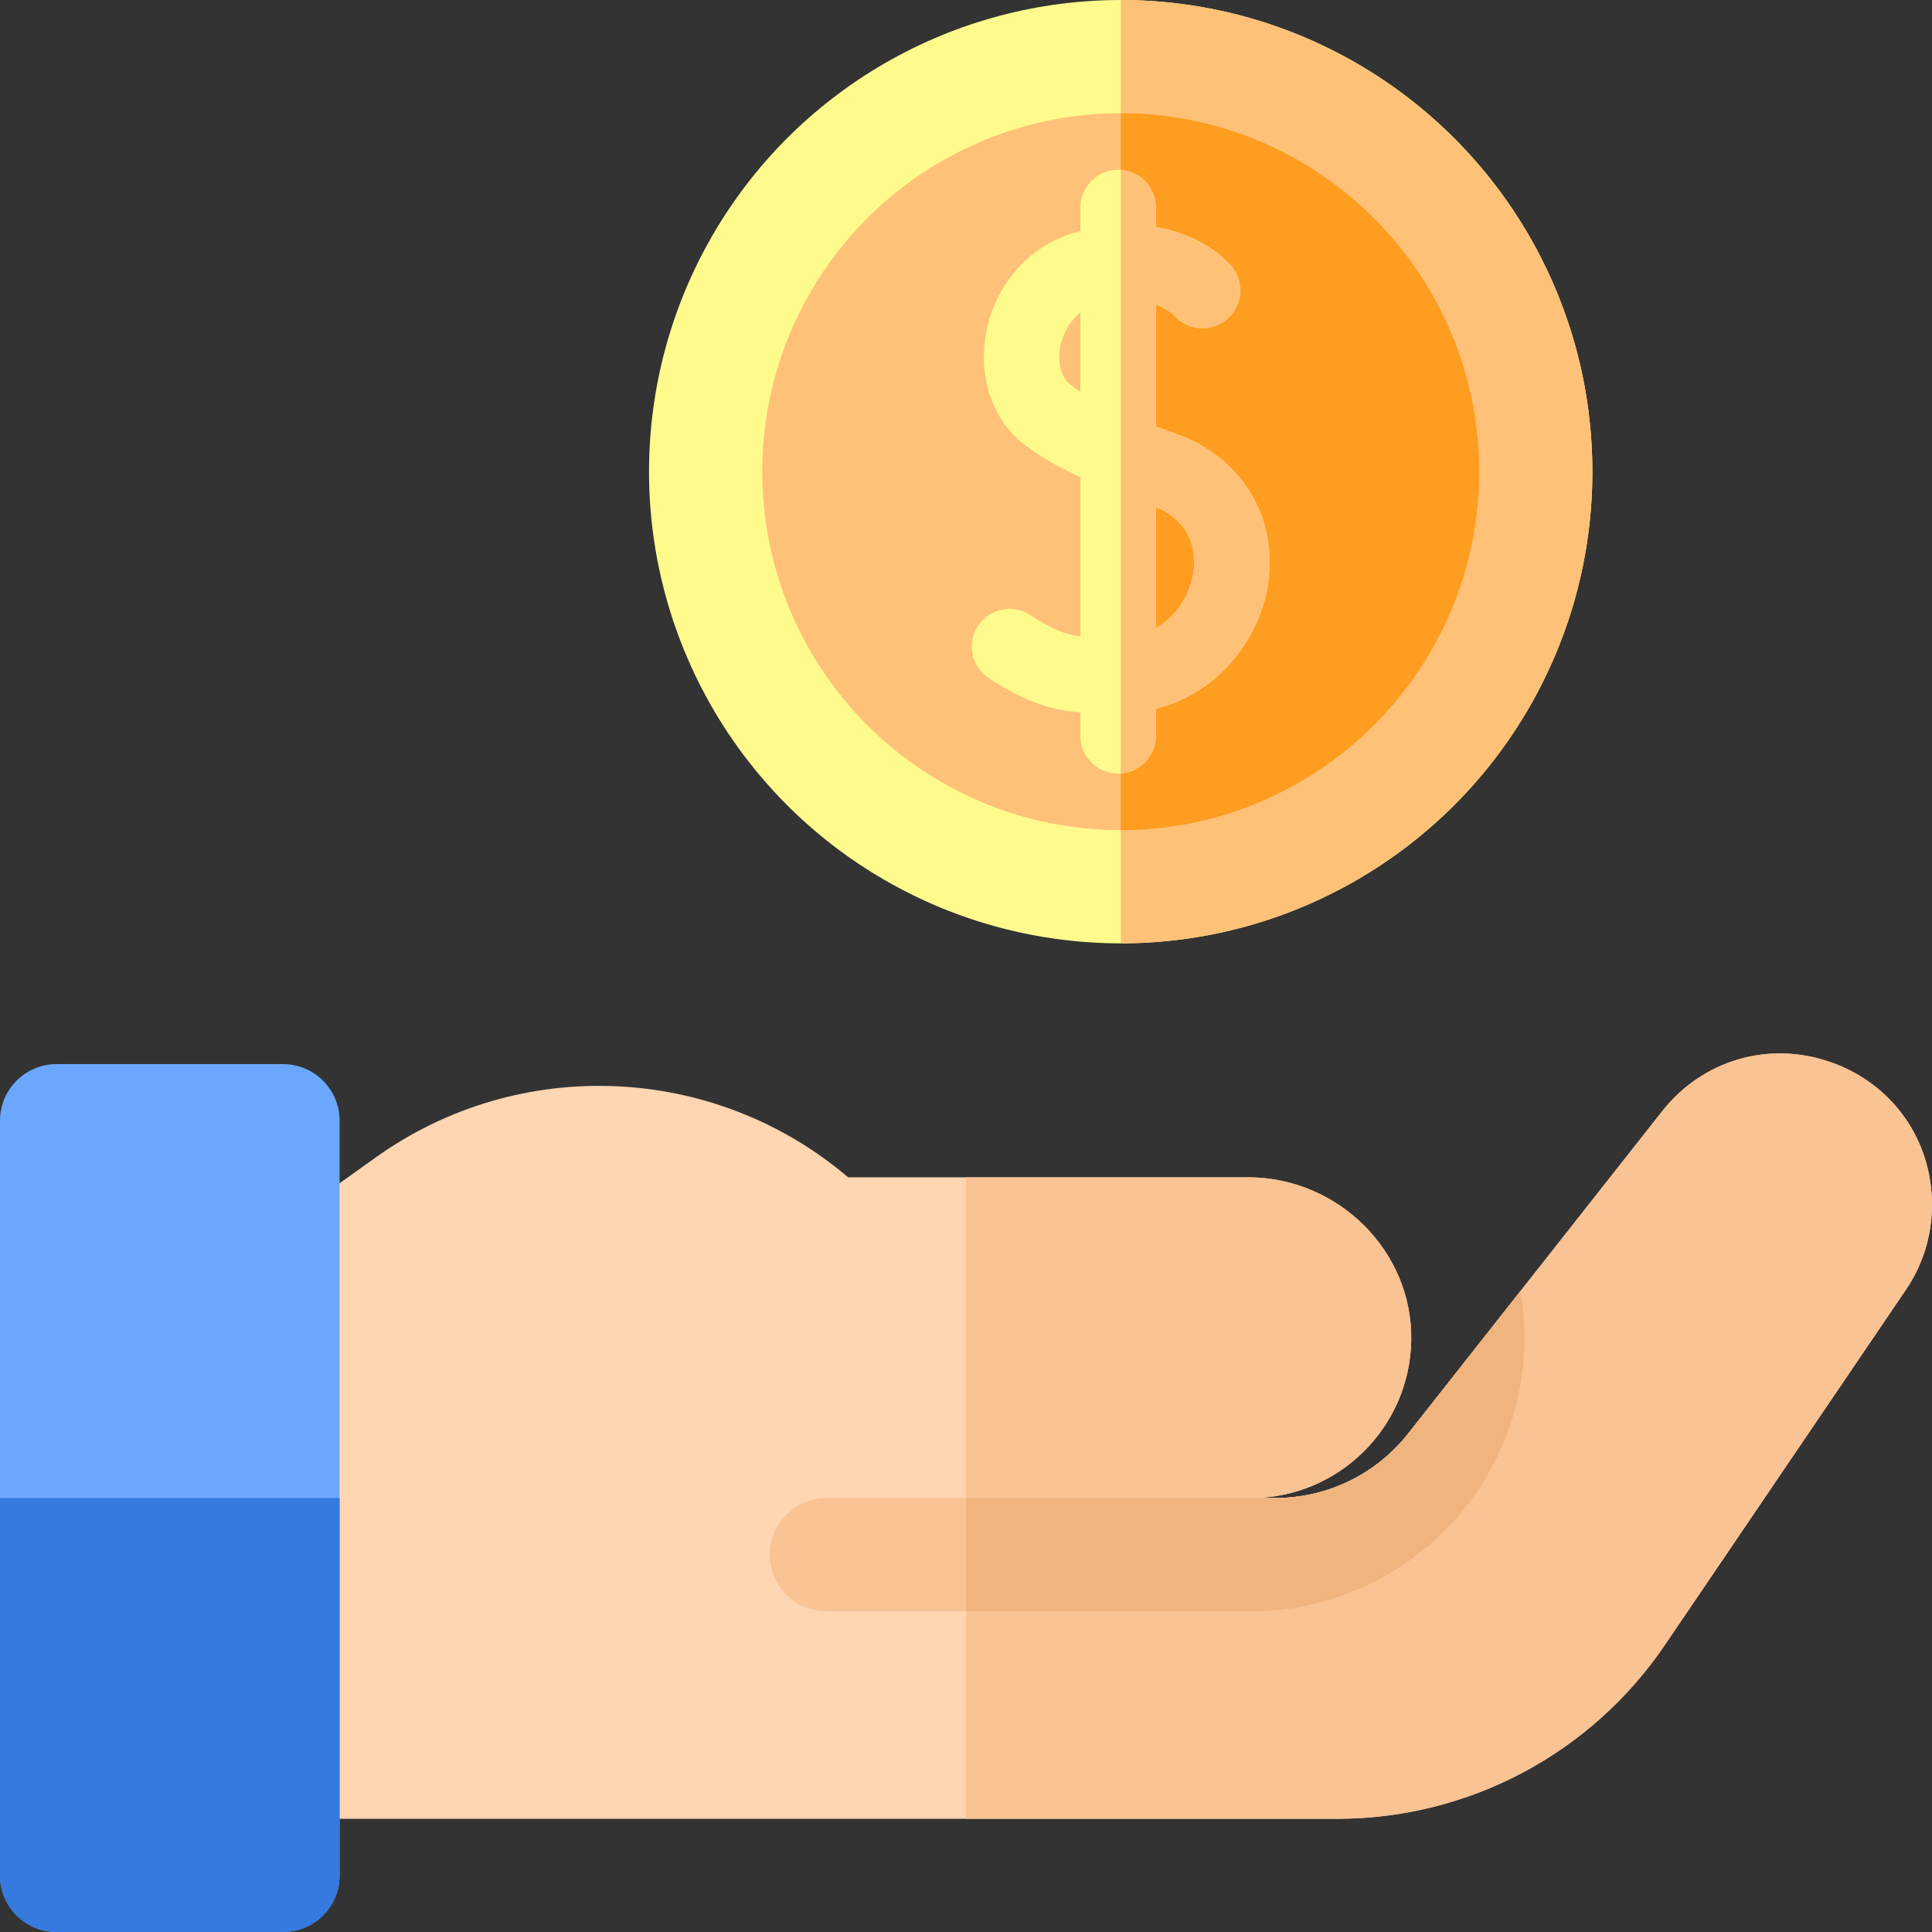 <svg id="Capa_1" enable-background="new 0 0 512 512" height="512" viewBox="0 0 512 512" width="512" xmlns="http://www.w3.org/2000/svg"><rect x="0" y="0" width="512" height="512" fill="#333333" stroke="none"/><g><g><circle cx="297" cy="125" fill="#fffa8c" r="125"/><path d="m422 125c0-68.925-56.075-125-125-125v250c68.925 0 125-56.075 125-125z" fill="#ffc178"/><circle cx="297" cy="125" fill="#ffc178" r="95"/><path d="m392 125c0-52.383-42.617-95-95-95v190c52.383 0 95-42.617 95-95z" fill="#ff9d21"/><path d="m311.6 114.944c-1.741-.615-3.515-1.255-5.29-1.914v-32.311c3.055 1.126 4.645 2.657 4.872 2.888 3.638 4.104 9.909 4.514 14.051.905 4.164-3.627 4.6-9.944.972-14.108-3.323-3.815-10.186-8.595-19.895-10.276v-5.128c0-5.522-4.478-10-10-10s-10 4.478-10 10v6.224c-.616.163-1.238.336-1.865.525-11.853 3.57-20.705 13.689-23.102 26.407-2.199 11.671 1.59 22.963 9.889 29.472 3.917 3.073 8.691 5.889 15.078 8.817v42.231c-4.52-.635-7.905-2.167-13.306-5.7-4.622-3.026-10.82-1.727-13.843 2.894-3.023 4.622-1.729 10.819 2.894 13.843 9.488 6.207 16.181 8.388 24.255 9.086v6.201c0 5.522 4.478 10 10 10s10-4.478 10-10v-7.162c16.616-4.215 27.266-18.408 29.619-32.403 3.026-18.004-6.751-34.277-24.329-40.491zm-28.026-13.052c-2.365-1.854-3.376-5.792-2.577-10.031.579-3.073 2.261-6.615 5.312-8.956v20.913c-.984-.631-1.902-1.273-2.735-1.926zm32.631 50.228c-.911 5.42-4.271 11.118-9.896 14.339v-32.121c10.822 4.558 10.553 13.873 9.896 17.782z" fill="#fffa8c"/><path d="m311.6 114.944c-1.741-.615-3.515-1.255-5.29-1.914v-32.311c3.055 1.126 4.645 2.657 4.872 2.888 3.638 4.104 9.909 4.514 14.051.905 4.164-3.627 4.6-9.944.972-14.108-3.323-3.815-10.186-8.595-19.895-10.276v-5.128c0-5.289-4.111-9.609-9.31-9.965v159.93c5.199-.356 9.31-4.676 9.31-9.965v-7.162c16.616-4.215 27.266-18.408 29.619-32.403 3.026-18.004-6.751-34.277-24.329-40.491zm4.605 37.176c-.911 5.42-4.271 11.118-9.896 14.339v-32.121c10.822 4.558 10.553 13.873 9.896 17.782z" fill="#ffc178"/></g><g><g><g><path d="m485.06 281.449c-16.364-5.673-33.867-.546-44.586 13.059l-67.239 85.342c-8.588 10.899-21.471 17.15-35.347 17.15h-6.388c23.188 0 42.098-18.666 42.494-41.761.407-23.778-19.466-43.239-43.248-43.239h-105.978c-35.34-30.066-87.005-32.549-125.188-5.276l-17.58 12.557v162.719h115 157.307c34.842 0 67.322-17.212 86.885-46.042l63.897-94.164c4.521-6.662 6.911-14.44 6.911-22.494 0-17.321-10.575-32.179-26.94-37.851z" fill="#ffd5b2"/><path d="m485.06 281.449c-16.364-5.673-33.867-.546-44.586 13.059l-67.239 85.342c-8.588 10.899-21.471 17.15-35.347 17.15h-6.388c23.188 0 42.098-18.666 42.494-41.761.407-23.778-19.466-43.239-43.248-43.239h-74.746v170h98.307c34.842 0 67.322-17.212 86.885-46.042l63.897-94.164c4.521-6.662 6.911-14.44 6.911-22.494 0-17.321-10.575-32.179-26.94-37.851z" fill="#fac394"/><path d="m204 412c0 8.284 6.716 15 15 15h112.5c39.977 0 72.5-32.523 72.5-72.5 0-4.208-.381-8.325-1.072-12.338l-29.694 37.688c-8.588 10.899-21.471 17.15-35.347 17.15h-6.387-112.5c-8.284 0-15 6.716-15 15z" fill="#fac394"/><path d="m373.234 379.85c-8.588 10.899-21.471 17.15-35.347 17.15h-6.387-75.5v30h75.5c39.977 0 72.5-32.523 72.5-72.5 0-4.208-.381-8.325-1.072-12.338z" fill="#f0b47f"/></g><path d="m75 512h-60c-8.284 0-15-6.716-15-15v-200c0-8.284 6.716-15 15-15h60c8.284 0 15 6.716 15 15v200c0 8.284-6.716 15-15 15z" fill="#6ba7ff"/><path d="m75 512h-60c-8.284 0-15-6.716-15-15v-100h90v100c0 8.284-6.716 15-15 15z" fill="#347adf"/></g></g></g></svg>